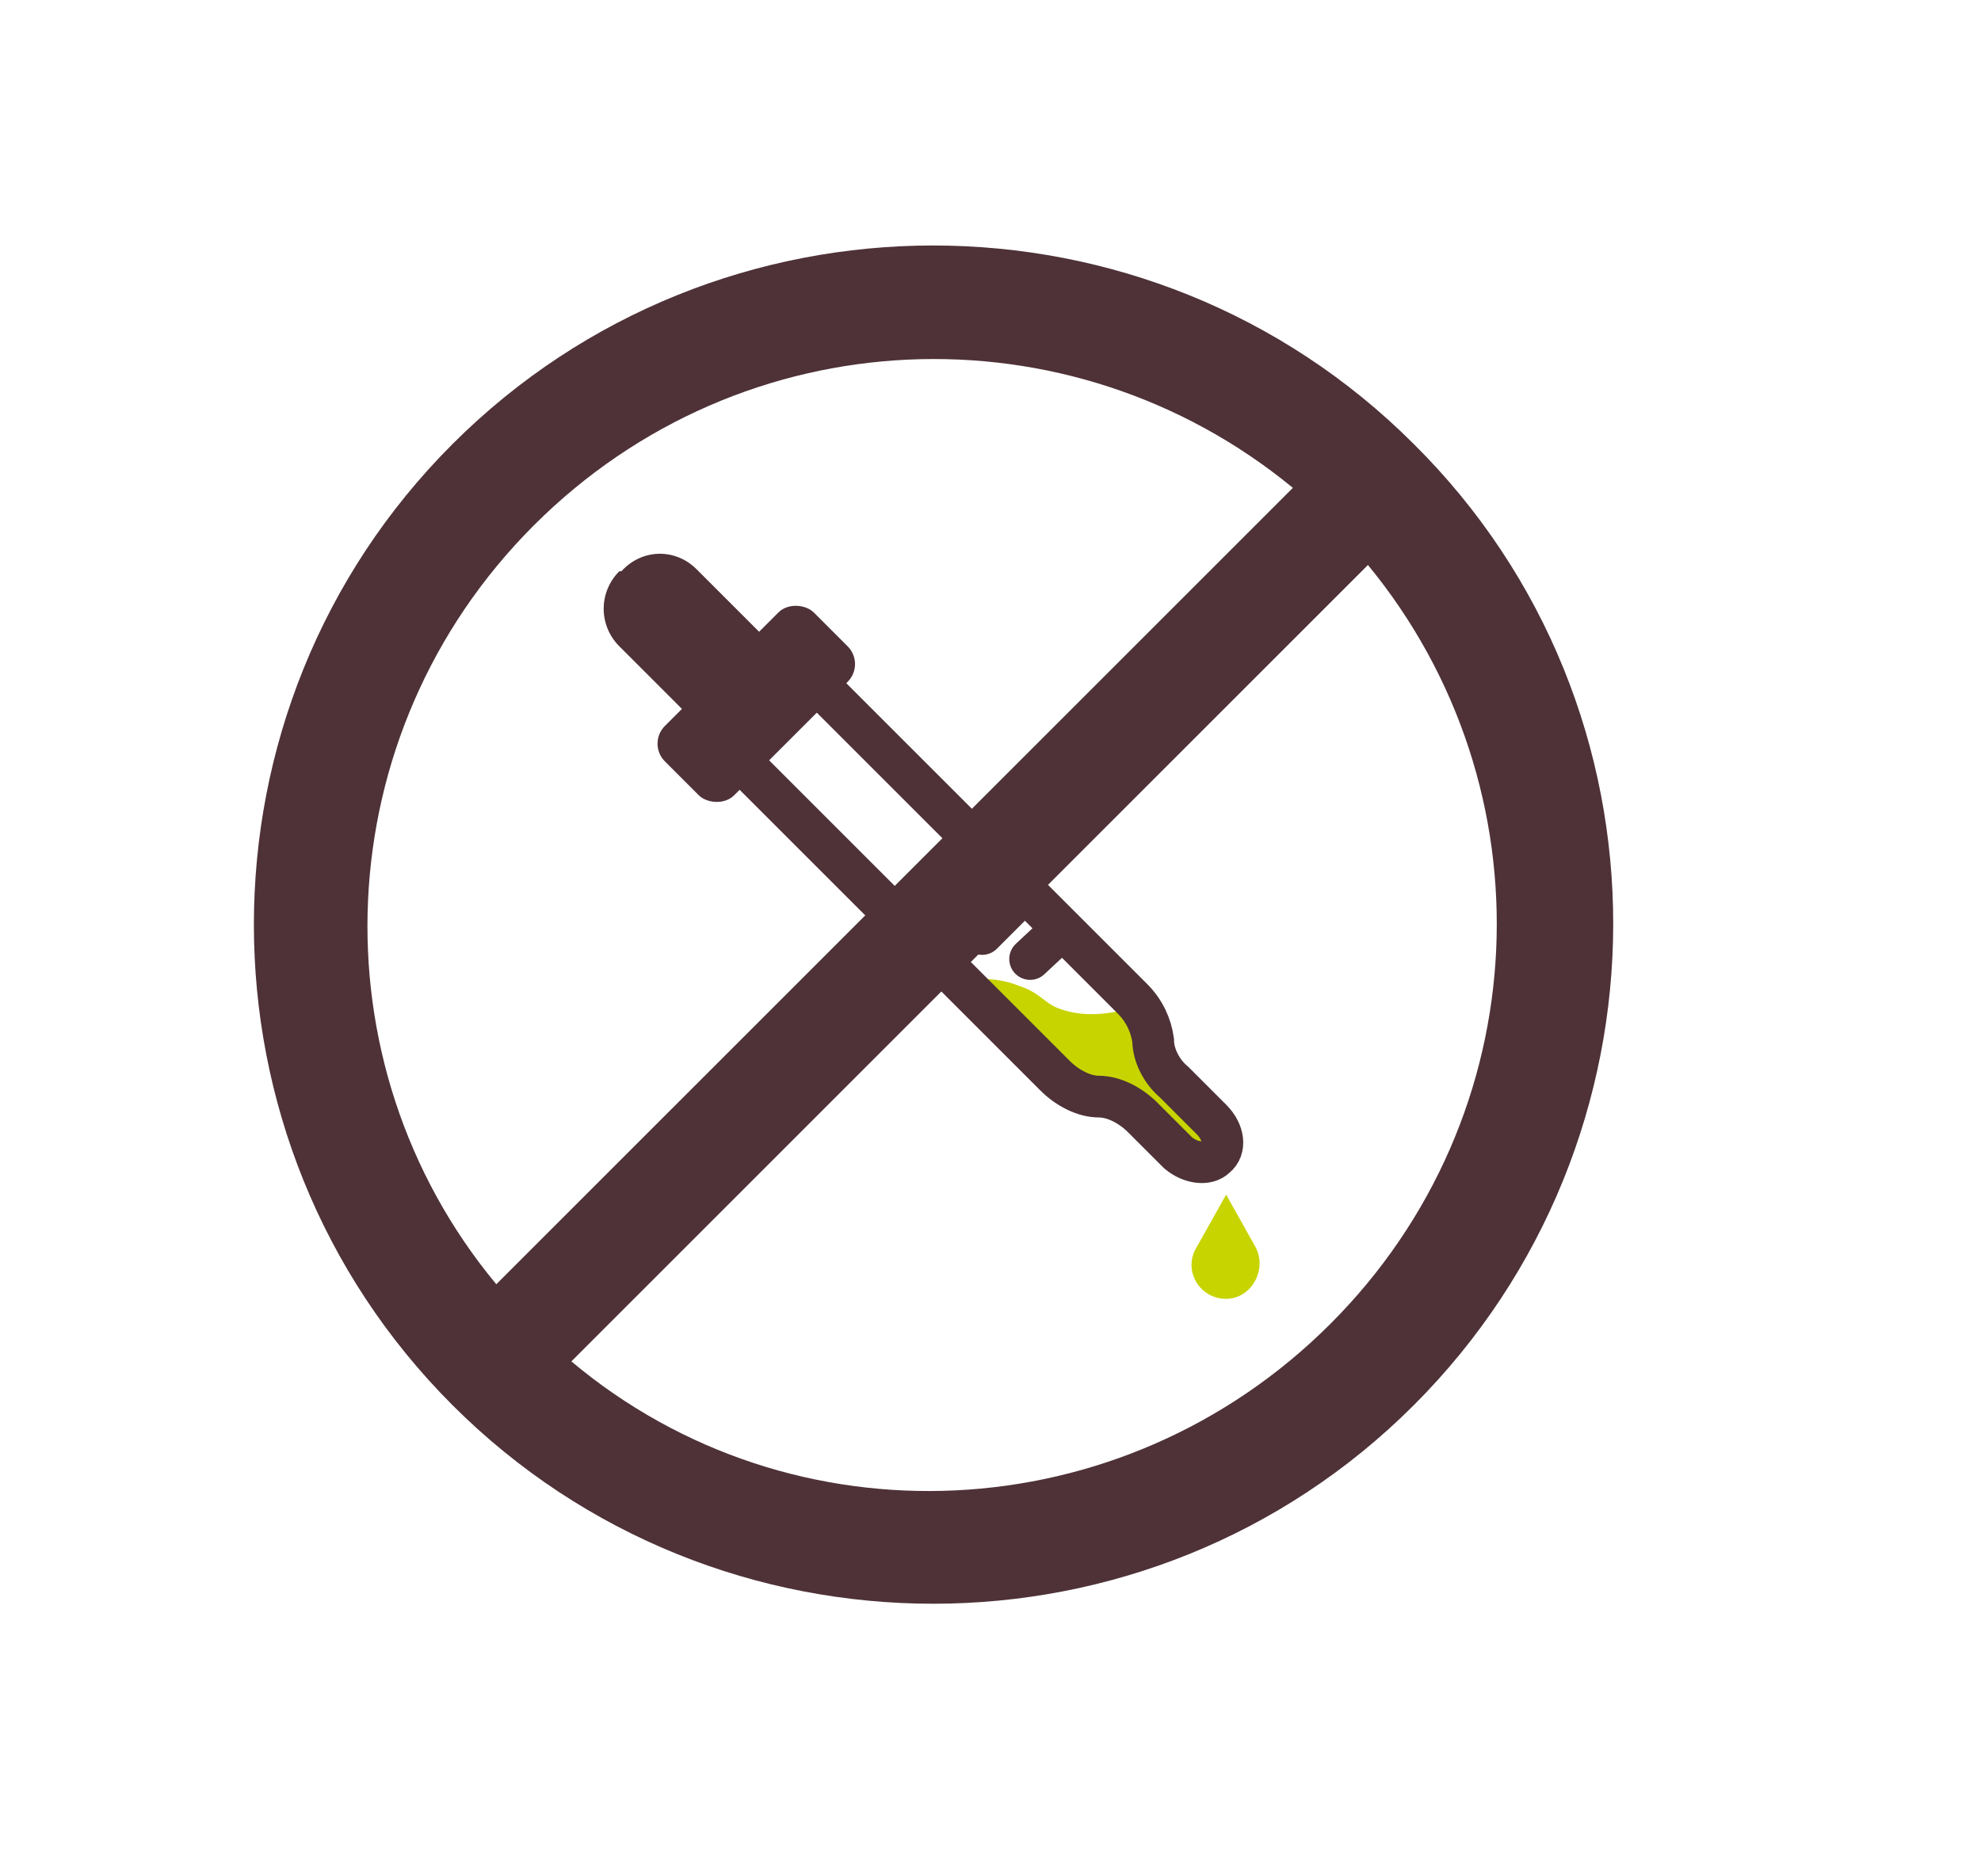 <?xml version="1.0" encoding="UTF-8"?>
<svg id="Calque_2" data-name="Calque 2" xmlns="http://www.w3.org/2000/svg" version="1.1" xmlns:xlink="http://www.w3.org/1999/xlink" width="95" height="90" fill="none" viewBox="0 0 95 90">
  <defs>
    <style>
      .cls-1 {
        stroke-linecap: round;
        stroke-linejoin: round;
      }

      .cls-1, .cls-2 {
        fill: none;
        stroke: #4e3238;
        stroke-width: 2px;
      }

      .cls-3 {
        fill: #c7d400;
      }

      .cls-3, .cls-4, .cls-5 {
        stroke-width: 0px;
      }

      .cls-4 {
        fill: #4e3238;
      }

      .cls-2 {
        stroke-miterlimit: 10;
      }

      .cls-5 {
        fill: #fff;
        filter: url(#drop-shadow-1);
      }
    </style>
    <filter id="drop-shadow-1">
      <feOffset dx="1" dy="3"/>
      <feGaussianBlur result="blur" stdDeviation="2"/>
      <feFlood flood-color="#000" flood-opacity=".2"/>
      <feComposite in2="blur" operator="in"/>
      <feComposite in="SourceGraphic"/>
    </filter>
  </defs>
  <g id="Calque_1-2" data-name="Calque 1-2">
    <g>
      <polygon class="cls-5" points="51.1 5.4 29.1 8.5 12.4 23.1 6.1 44.4 12.4 65.7 29.1 80.3 51.1 83.4 71.4 74.2 83.4 55.5 83.4 33.3 71.4 14.6 51.1 5.4"/>
      <path class="cls-4" d="M67.8,21.3c-12.7-12.7-33.4-12.7-46.1,0-12.7,12.7-12.7,33.4,0,46.1,12.7,12.7,33.4,12.7,46.1,0,12.7-12.7,12.8-33.4,0-46.1ZM25.6,25.2c10-10,25.7-10.6,36.4-1.8L23.8,61.6c-8.8-10.6-8.2-26.4,1.8-36.4h0ZM27.5,65.2l38.1-38.1c8.8,10.7,8.2,26.4-1.8,36.4-10,10-25.8,10.7-36.4,1.8h0Z"/>
      <g>
        <path class="cls-3" d="M58.8,57.3l1.4,2.5c.6,1.1-.2,2.5-1.4,2.5h0c-1.3,0-2.1-1.4-1.4-2.5l1.4-2.5Z"/>
        <path class="cls-3" d="M54.4,48.3c-1.9.6-3.1.3-3.8,0-.6-.3-.8-.7-1.7-1-1.2-.5-2.6-.4-2.7,0l.7,1h0l4.6,4.3,2.6.8,3,2.9,1.4-.6-.5-1.7-2.6-2.7-1-2.8h0Z"/>
        <g>
          <rect class="cls-4" x="31.3" y="31.4" width="10.1" height="4.7" rx="1.2" ry="1.2" transform="translate(-13.3 35.6) rotate(-45)"/>
          <path class="cls-4" d="M37.2,30.9l-3.8,3.8-3.7-3.7c-1-1-1-2.6,0-3.6h.1c1-1.1,2.6-1.1,3.6-.1l3.7,3.7h0Z"/>
          <path class="cls-2" d="M35.2,36.4l3.8-3.8,15.3,15.3c.6.6.9,1.3,1,2h0c0,.7.4,1.5,1,2l1.8,1.8c.6.6.7,1.4.2,1.8h0c-.4.4-1.2.3-1.8-.2l-1.7-1.7c-.6-.6-1.4-1-2.1-1h0c-.7,0-1.5-.4-2.1-1,0,0-15.3-15.3-15.3-15.3Z"/>
          <line class="cls-1" x1="47.4" y1="41.1" x2="45.9" y2="42.5"/>
          <line class="cls-1" x1="50.9" y1="44.6" x2="49.4" y2="46"/>
          <line class="cls-1" x1="49.1" y1="42.8" x2="47.1" y2="44.8"/>
        </g>
      </g>
    </g>
  </g>
</svg>